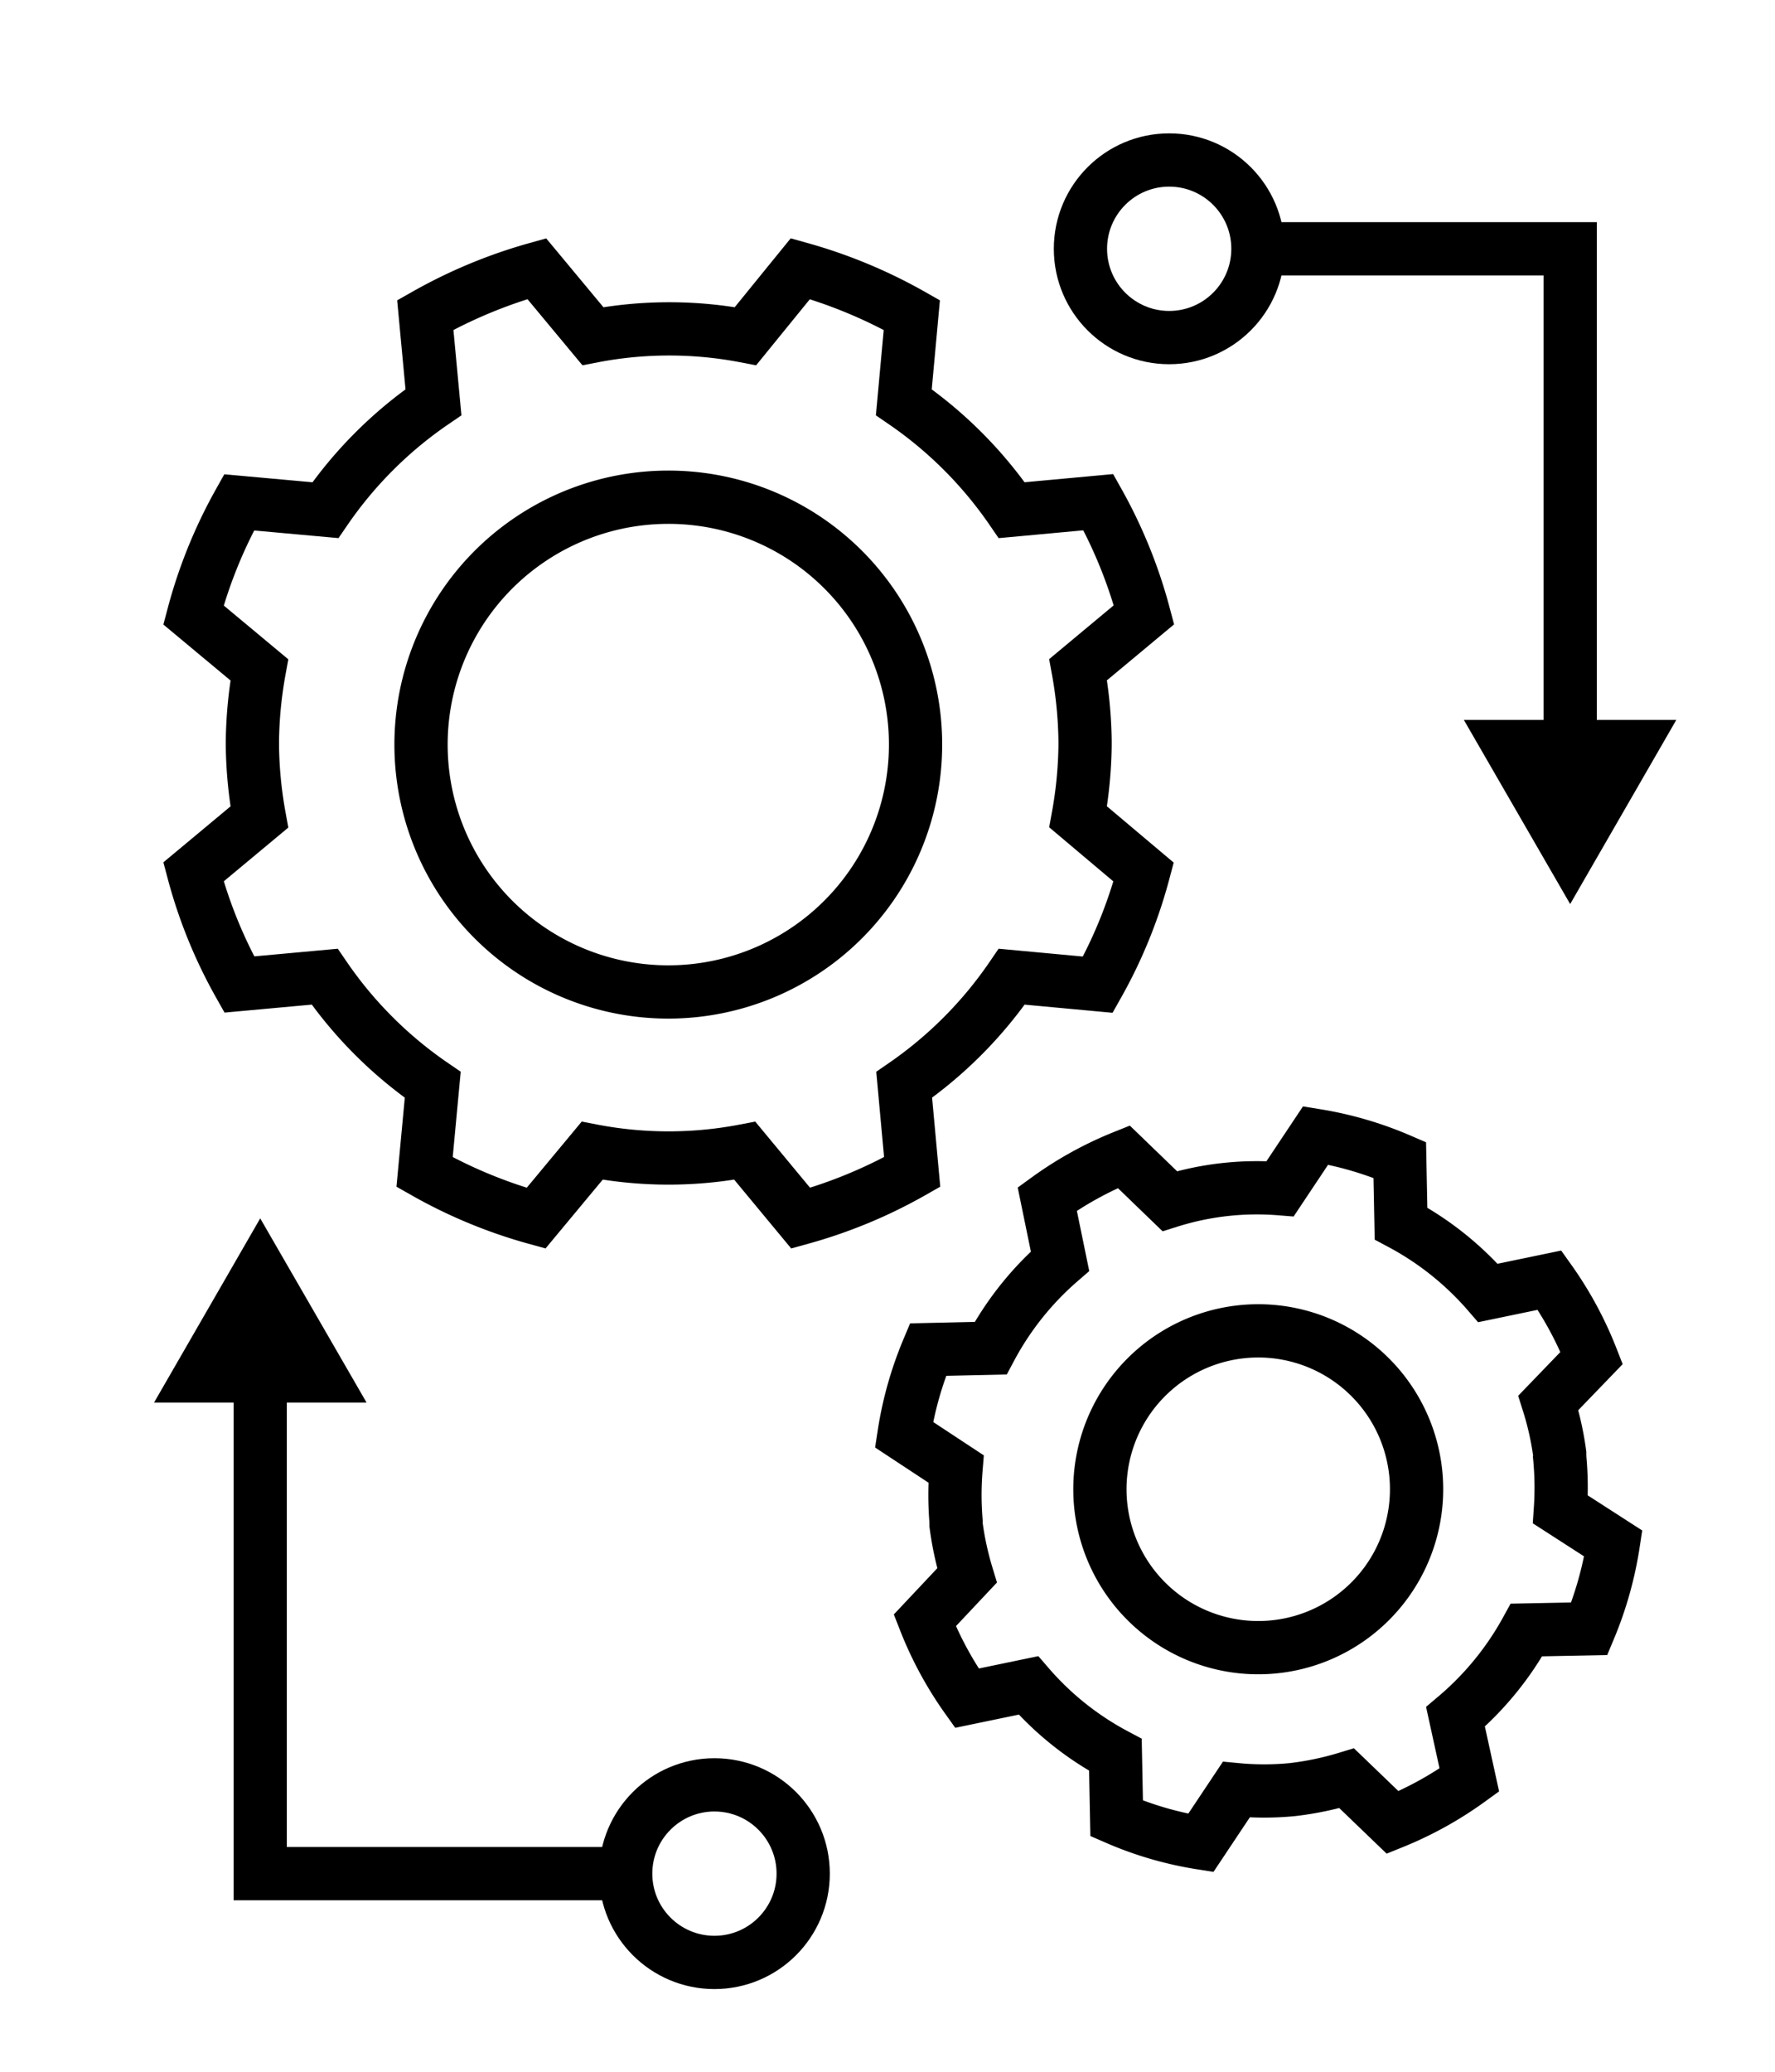<svg id="ICONS" xmlns="http://www.w3.org/2000/svg" width="100" height="116.67" viewBox="0 0 100 116.67"><defs><style>.cls-1{fill:none;stroke:#000;stroke-miterlimit:10;stroke-width:3px;}</style></defs><title>Engineering Services</title><path class="cls-1" d="M61.13,42h0c0-.05,0-.1,0-.15s0-.09,0-.14h0a24,24,0,0,0-.39-4l3.71-3.09a27.28,27.28,0,0,0-2.57-6.34L57,28.73a23.43,23.43,0,0,0-6.08-6.08l.45-4.91a28,28,0,0,0-6.28-2.61L42,18.93a22.75,22.75,0,0,0-8.6,0l-3.16-3.8a28,28,0,0,0-6.28,2.61l.46,4.91a23.32,23.32,0,0,0-6.09,6.08l-4.86-.44a27.28,27.28,0,0,0-2.57,6.34l3.71,3.09a24,24,0,0,0-.39,4h0c0,.05,0,.1,0,.14s0,.1,0,.15h0a24,24,0,0,0,.39,4l-3.71,3.09a27.05,27.05,0,0,0,2.58,6.34L18.29,55a23.36,23.36,0,0,0,6.09,6.09L23.92,66a27.53,27.53,0,0,0,6.28,2.6l3.16-3.8a22.75,22.75,0,0,0,8.6,0l3.15,3.8A27.53,27.53,0,0,0,51.39,66l-.45-4.91A23.47,23.47,0,0,0,57,55l4.85.45a27.05,27.05,0,0,0,2.58-6.34L60.74,46A24,24,0,0,0,61.13,42Z"/><path class="cls-1" d="M51.58,41.87A13.93,13.93,0,1,1,37.65,28,13.92,13.92,0,0,1,51.58,41.87Z"/><path class="cls-1" d="M87.87,82.06h0a.43.43,0,0,0,0-.11v-.1h0A17,17,0,0,0,87.23,79l2.44-2.53a20.31,20.31,0,0,0-2.37-4.38l-3.47.72a17.19,17.19,0,0,0-4.9-3.91l-.07-3.58a20,20,0,0,0-4.74-1.38l-2,3a16.4,16.4,0,0,0-6.22.7l-2.59-2.5A20,20,0,0,0,59,67.52l.72,3.5a17.19,17.19,0,0,0-3.91,4.9L52.28,76a20.25,20.25,0,0,0-1.35,4.79l2.93,1.93a18,18,0,0,0,0,2.93h0a.44.44,0,0,0,0,.1v.1h0a17.83,17.83,0,0,0,.62,2.87L52.1,91.25a20.31,20.31,0,0,0,2.37,4.38l3.47-.72a17,17,0,0,0,4.9,3.91l.07,3.58a19.59,19.59,0,0,0,4.74,1.38l2-3a16.51,16.51,0,0,0,3.14,0,17.35,17.35,0,0,0,3.08-.64l2.59,2.49a20.38,20.38,0,0,0,4.32-2.39L82,96.68A17.29,17.29,0,0,0,86,91.79l3.54-.07a20.47,20.47,0,0,0,1.35-4.8L87.91,85A18,18,0,0,0,87.87,82.06Z"/><path class="cls-1" d="M79.75,82.86A8.92,8.92,0,1,1,69.89,75,8.92,8.92,0,0,1,79.75,82.86Z"/><polyline class="cls-1" points="70.7 14.01 88.46 14.01 88.46 42.3"/><polygon points="82.47 40.54 88.46 50.91 94.44 40.54 82.47 40.54"/><polyline class="cls-1" points="35.25 105.51 14.66 105.51 14.66 77.22"/><polygon points="20.65 78.98 14.66 68.61 8.68 78.98 20.65 78.98"/><circle class="cls-1" cx="65.87" cy="14.01" r="5"/><circle class="cls-1" cx="40.25" cy="105.51" r="5"/></svg>